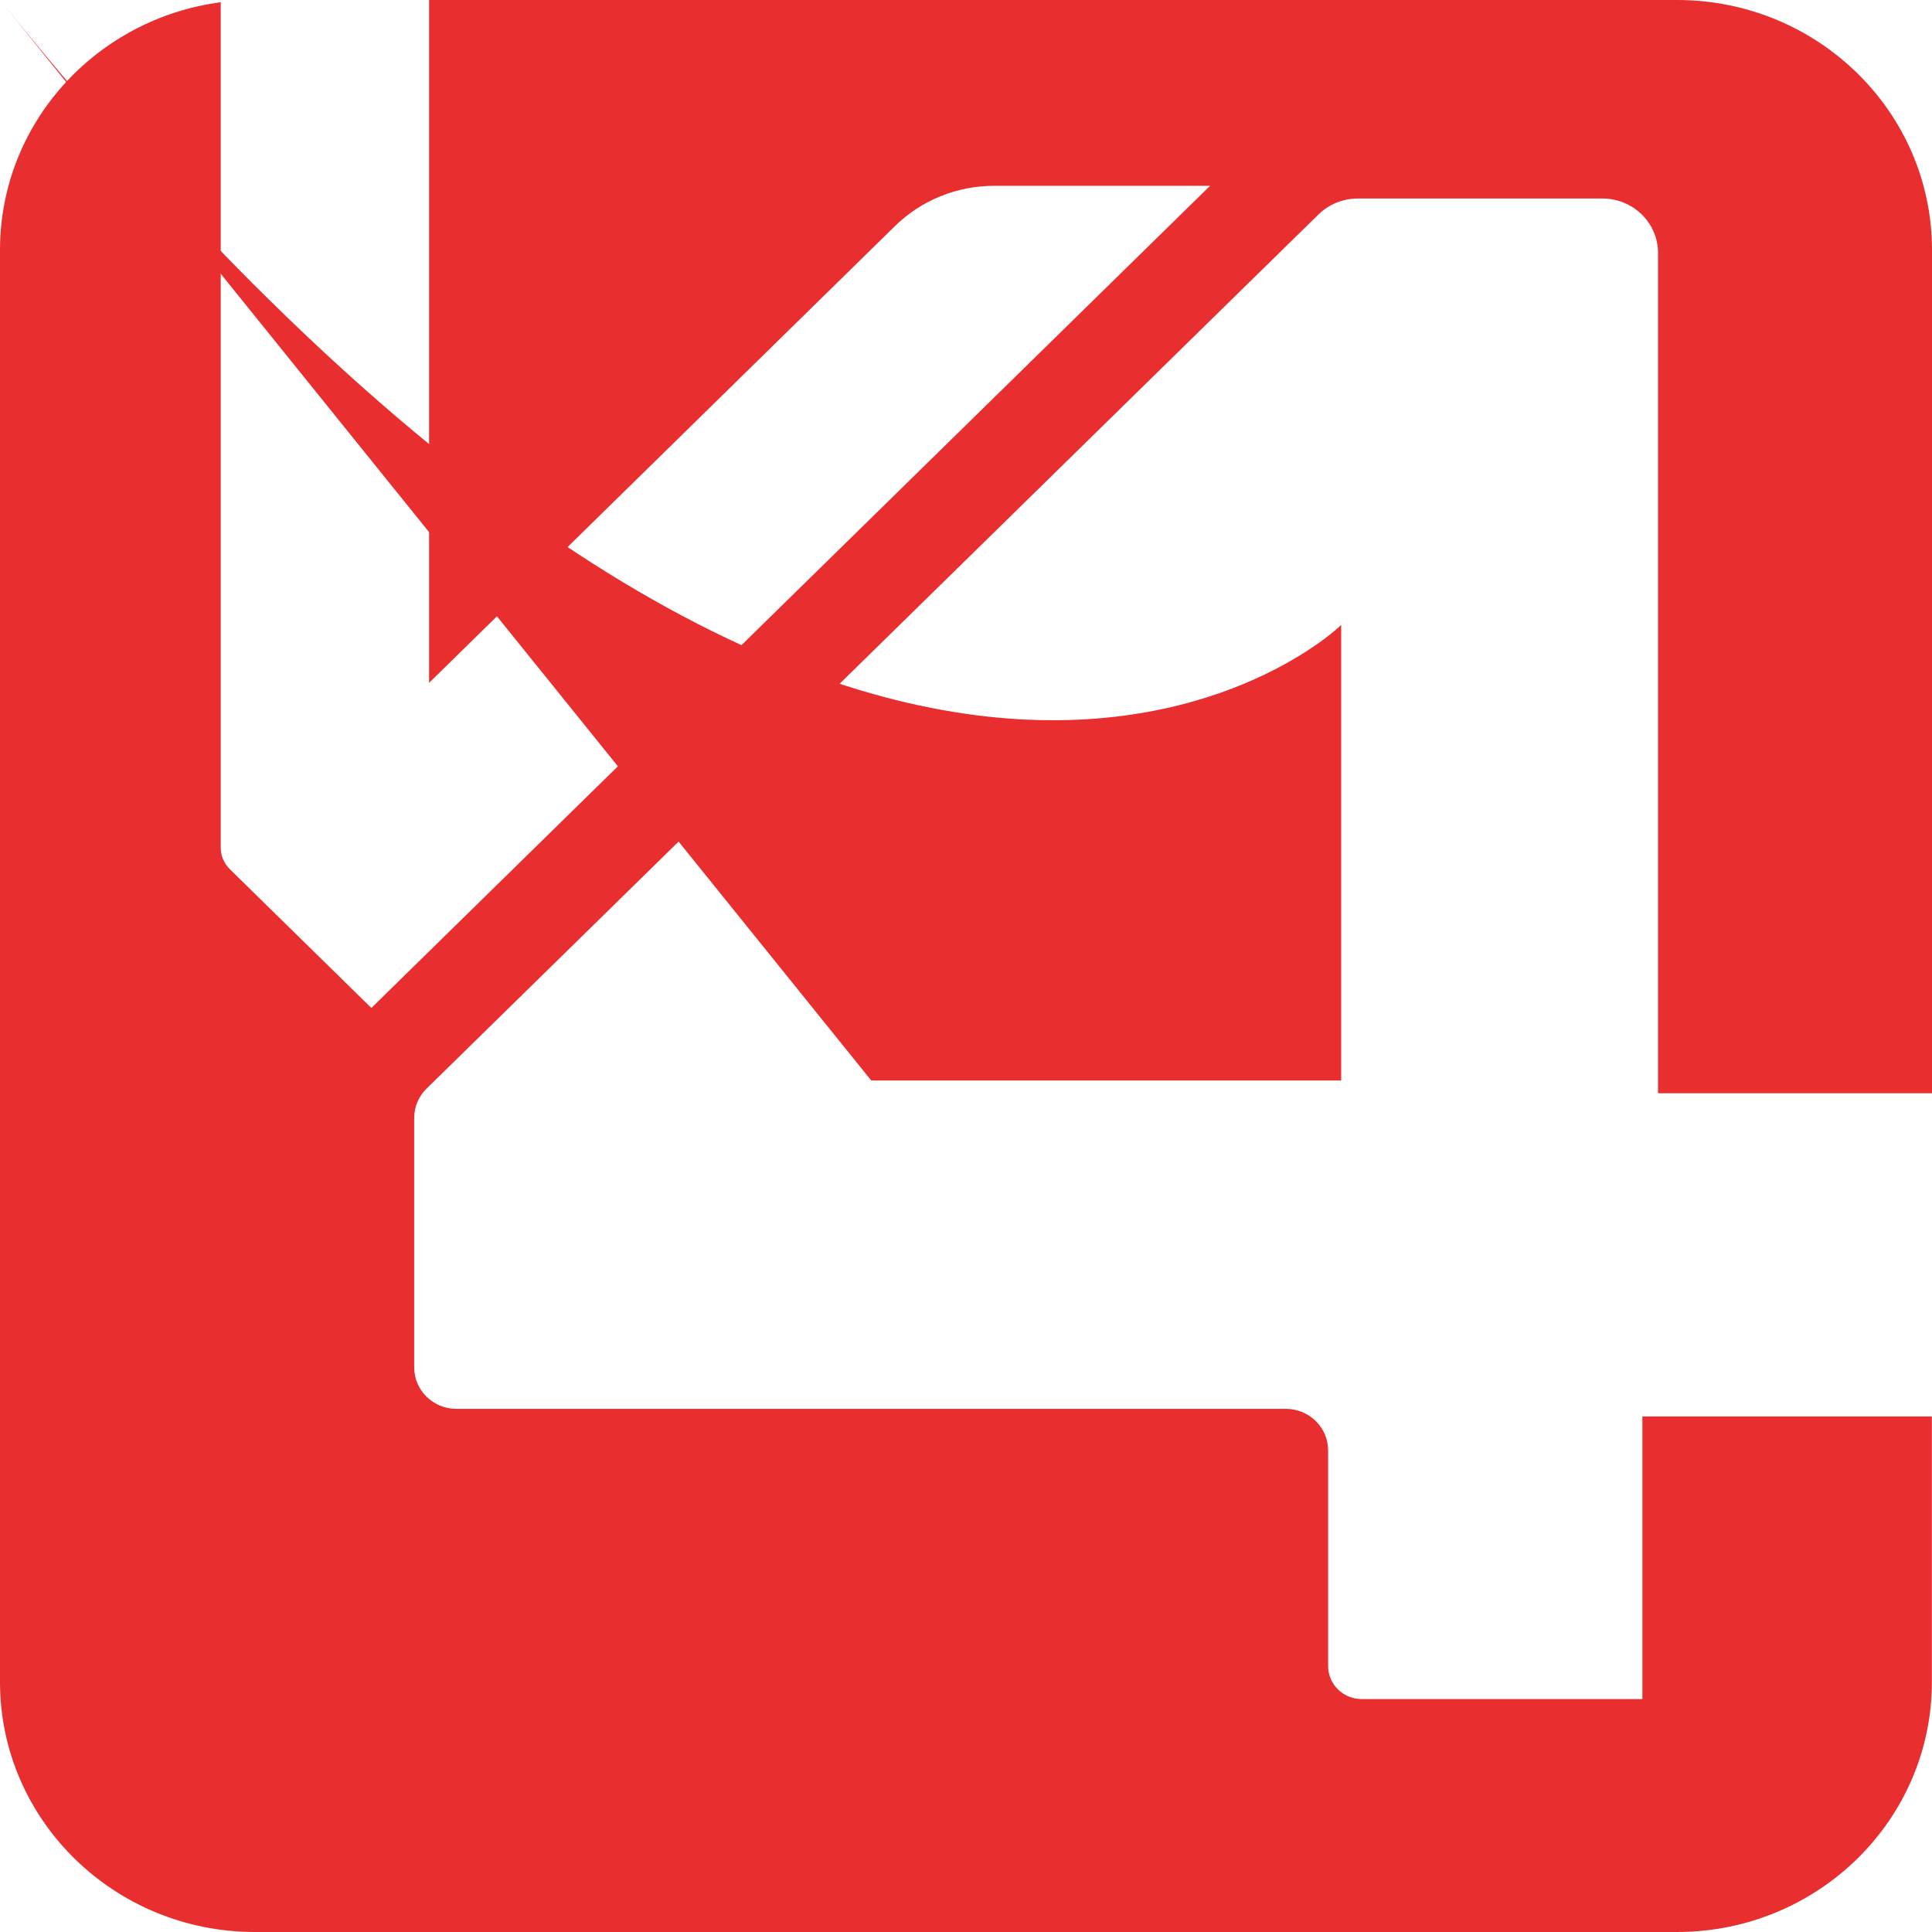 <svg xmlns="http://www.w3.org/2000/svg" width="32" height="32" viewBox="0 0 32 32" fill="none">
    <path
        d="M27.203 23.461V28.142H22.555C22.248 28.142 21.998 27.898 21.998 27.595V24.023C21.998 23.643 21.684 23.335 21.298 23.335H7.56C7.172 23.335 6.86 23.027 6.86 22.647V18.517C6.86 18.335 6.933 18.16 7.065 18.031L21.838 3.552C22.011 3.384 22.244 3.288 22.487 3.288H26.543C27.05 3.288 27.462 3.692 27.462 4.188V18.108H32V4.141C32 1.855 30.109 0 27.777 0H7.107V11.31L14.826 3.742C15.26 3.317 15.848 3.078 16.463 3.078H20.042L6.151 16.695L3.808 14.398C3.711 14.302 3.656 14.174 3.656 14.04V0.037C1.592 0.309 0 2.042 0 4.141V27.859C0 30.145 1.891 32 4.223 32H27.775C30.107 32 31.998 30.147 31.998 27.859V23.461H27.203Z"
        fill="#E92E30" />
    <path d="M14.43 17.896H22.214V10.35C22.233 10.35 14.43 17.896Z"
        fill="#E92E30" />
</svg>